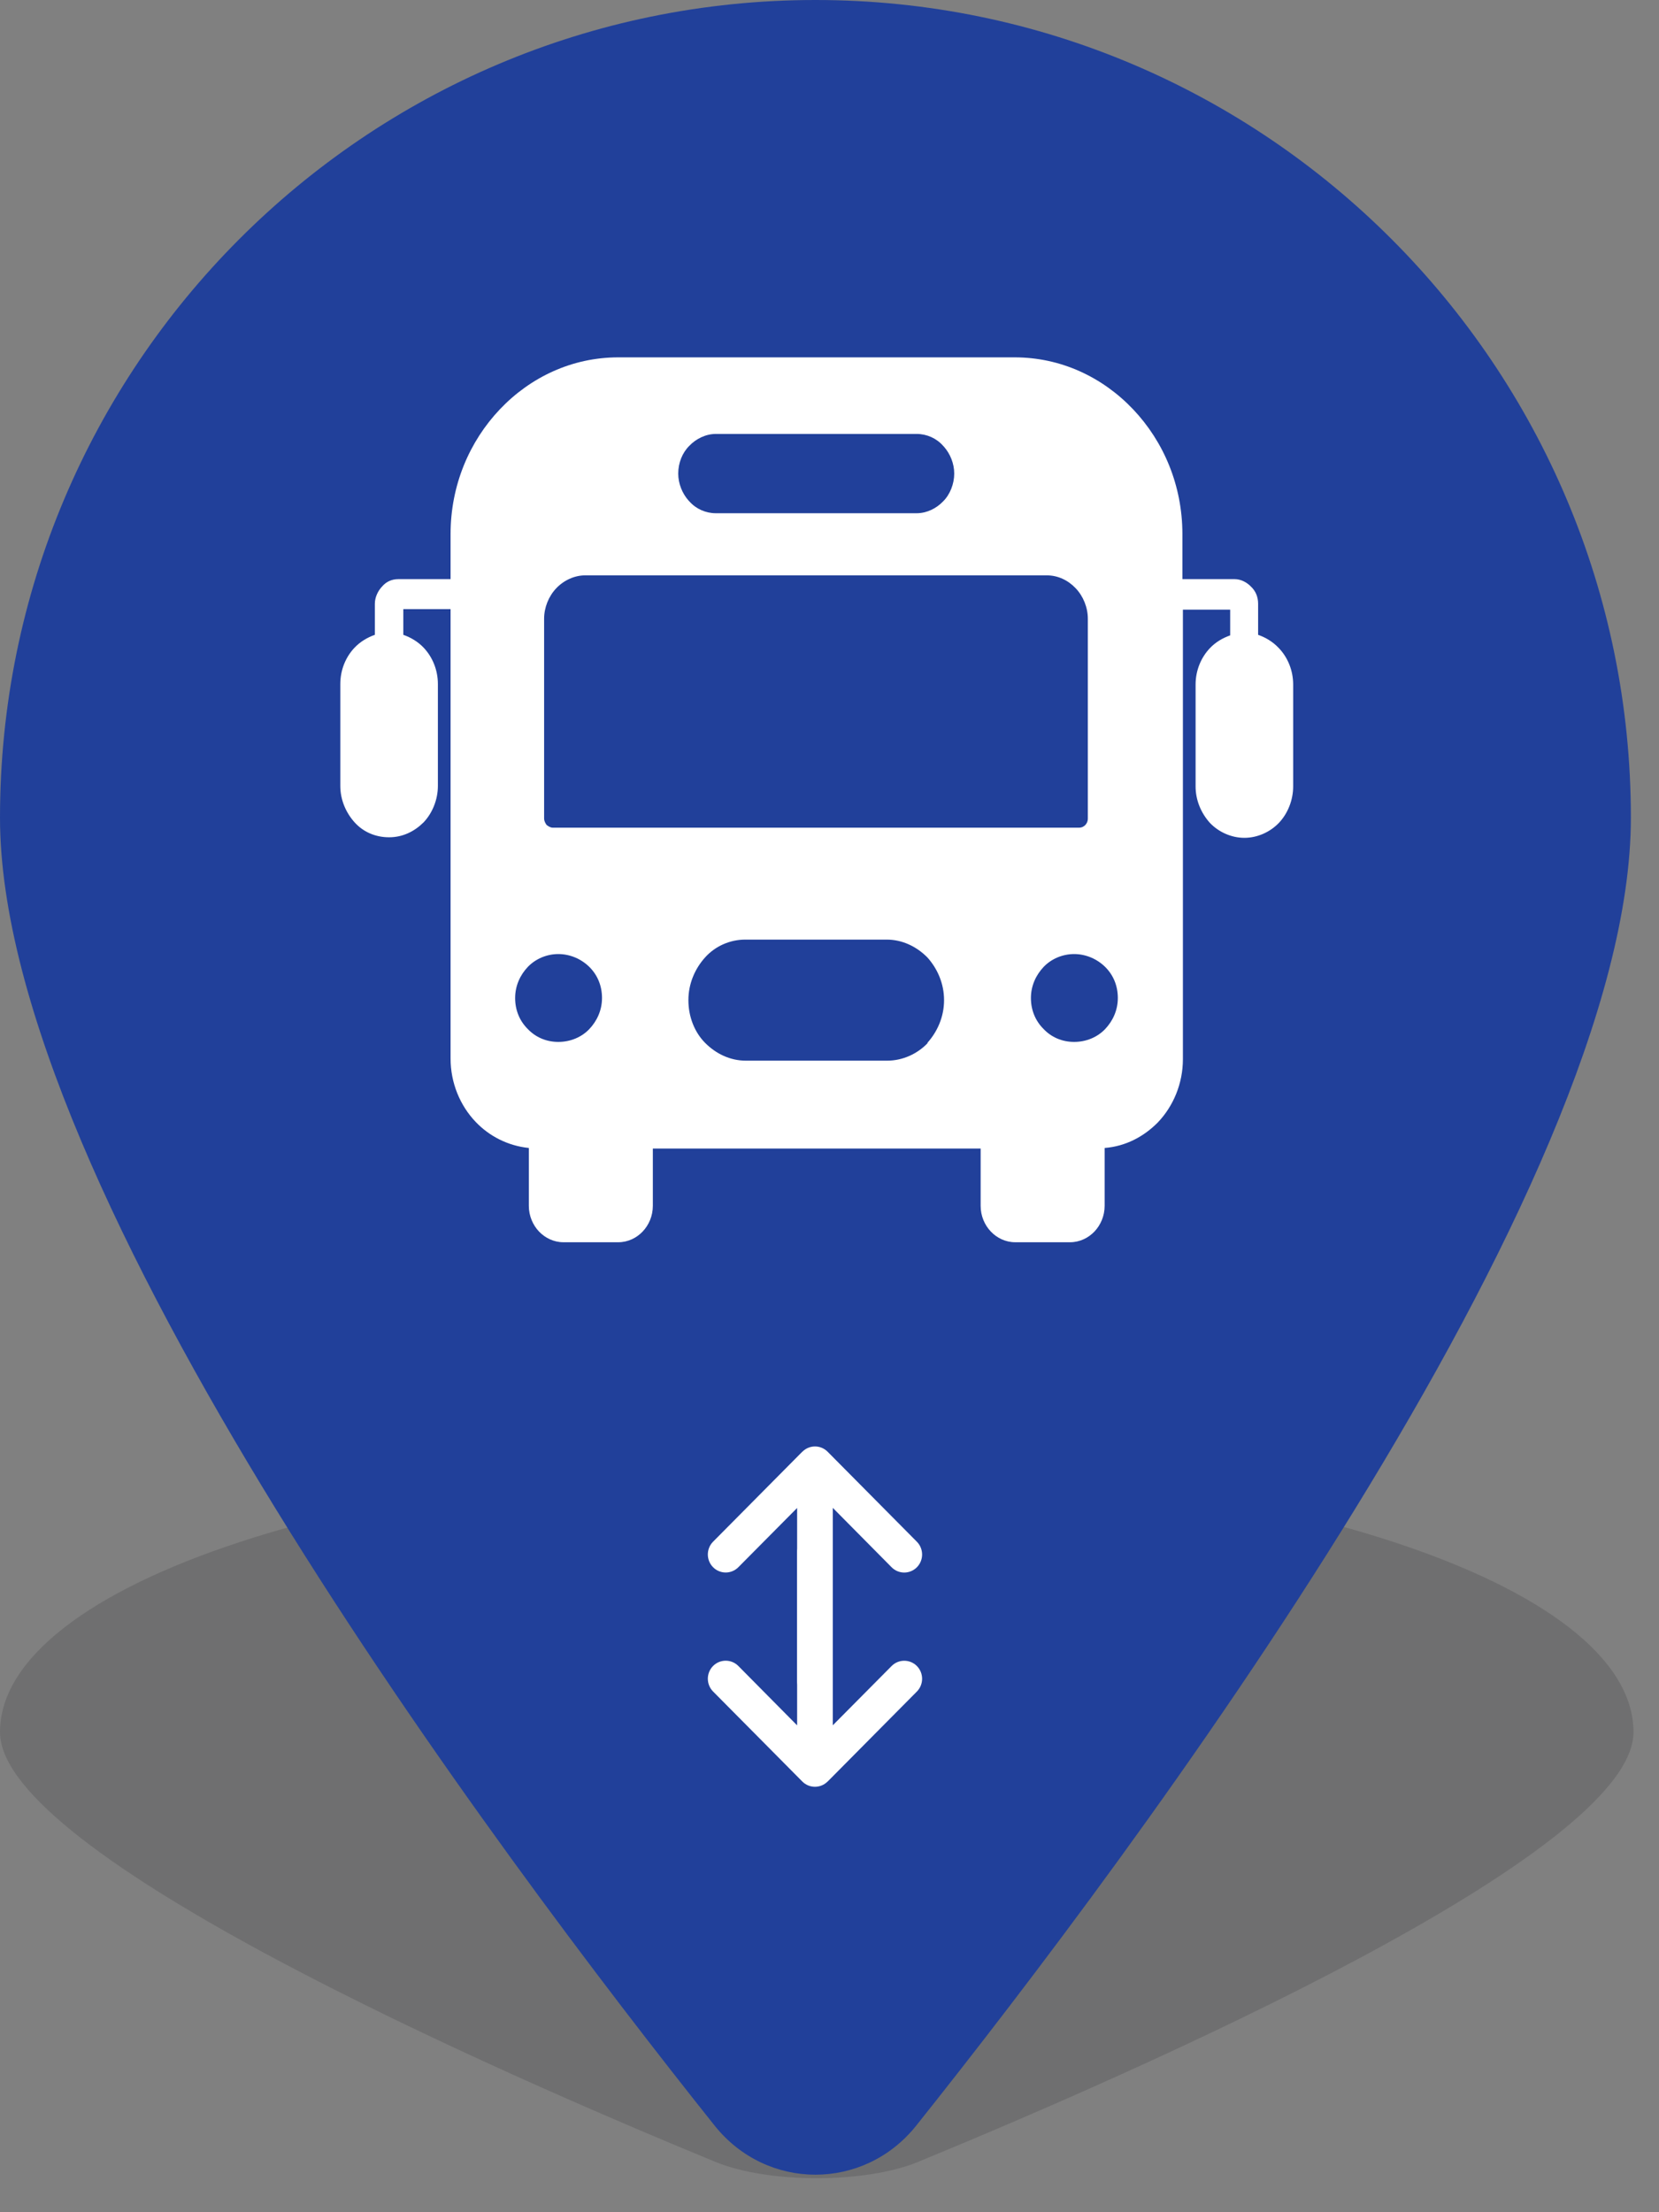 <?xml version="1.0" encoding="UTF-8"?>
<svg xmlns="http://www.w3.org/2000/svg" width="39" height="52" viewBox="0 0 39 52" fill="none">
  <rect x="0" y="0" width="39" height="52" fill="#808080" stroke="none"/>
  <path opacity="0.2" d="M38.4 40.716C38.4 43.592 26.7 48.711 21.57 50.822C20.34 51.326 18.06 51.326 16.83 50.822C11.7 48.711 0 43.592 0 40.716C0 37.229 8.6 34.4 19.2 34.4C29.8 34.4 38.4 37.229 38.4 40.716Z" fill="#302F33"></path>
  <path d="M38.339 19.219C38.339 27.968 26.657 43.543 21.535 49.969C20.307 51.501 18.031 51.501 16.803 49.969C11.681 43.543 0 27.968 0 19.219C0 8.608 8.586 0 19.169 0C29.752 0 38.339 8.608 38.339 19.219Z" fill="#21409A"></path>
  <path d="M18.862 34.124C19.026 33.959 19.292 33.959 19.456 34.124L21.554 36.24C21.718 36.406 21.718 36.674 21.554 36.84C21.39 37.005 21.124 37.005 20.96 36.84L19.578 35.444V39.503C19.578 39.737 19.391 39.926 19.159 39.926C18.927 39.926 18.739 39.737 18.739 39.503V35.446L17.357 36.839C17.193 37.004 16.927 37.004 16.763 36.839C16.599 36.673 16.599 36.405 16.763 36.239L18.861 34.123L18.862 34.124Z" fill="white"></path>
  <path d="M19.455 41.876C19.291 42.041 19.025 42.041 18.861 41.876L16.763 39.76C16.599 39.594 16.599 39.326 16.763 39.16C16.927 38.995 17.193 38.995 17.357 39.16L18.739 40.556V36.497C18.739 36.263 18.927 36.074 19.159 36.074C19.391 36.074 19.578 36.263 19.578 36.497V40.554L20.96 39.161C21.124 38.996 21.39 38.996 21.554 39.161C21.718 39.327 21.718 39.595 21.554 39.761L19.456 41.877L19.455 41.876Z" fill="white"></path>
  <path fill-rule="evenodd" clip-rule="evenodd" d="M30.053 15.224C29.922 15.086 29.755 14.985 29.576 14.922V14.192C29.576 14.028 29.516 13.89 29.408 13.789C29.313 13.688 29.169 13.613 29.026 13.613H27.796V12.555C27.796 11.409 27.354 10.377 26.637 9.621C25.92 8.866 24.94 8.4 23.853 8.4H14.535C13.448 8.4 12.468 8.866 11.751 9.621C11.034 10.377 10.592 11.409 10.592 12.555V13.613H9.362C9.207 13.613 9.075 13.676 8.98 13.789C8.884 13.89 8.812 14.041 8.812 14.192V14.922C8.633 14.985 8.466 15.086 8.335 15.224C8.131 15.438 8 15.741 8 16.08V18.473C8 18.8 8.131 19.102 8.335 19.329C8.538 19.555 8.824 19.681 9.147 19.681C9.469 19.681 9.744 19.543 9.959 19.329C10.162 19.115 10.294 18.8 10.294 18.473V16.08C10.294 15.741 10.162 15.438 9.959 15.224C9.828 15.086 9.661 14.985 9.481 14.922V14.318H10.592V24.881C10.592 25.461 10.819 25.989 11.178 26.367C11.5 26.707 11.942 26.934 12.432 26.984V28.344C12.432 28.583 12.528 28.797 12.671 28.948C12.815 29.099 13.018 29.2 13.245 29.2H14.535C14.762 29.2 14.965 29.099 15.108 28.948C15.252 28.797 15.347 28.583 15.347 28.344V26.997H23.053V28.344C23.053 28.583 23.148 28.797 23.292 28.948C23.435 29.099 23.638 29.2 23.865 29.2H25.155C25.382 29.2 25.585 29.099 25.729 28.948C25.872 28.797 25.968 28.583 25.968 28.344V26.984C26.458 26.946 26.888 26.72 27.222 26.38C27.581 26.002 27.808 25.473 27.808 24.894V14.33H28.919V14.935C28.739 14.998 28.572 15.098 28.441 15.237C28.238 15.451 28.106 15.753 28.106 16.093V18.485C28.106 18.813 28.238 19.115 28.441 19.341C28.644 19.555 28.942 19.694 29.253 19.694C29.564 19.694 29.862 19.555 30.066 19.341C30.269 19.127 30.4 18.813 30.4 18.485V16.093C30.4 15.753 30.269 15.451 30.066 15.237L30.053 15.224ZM16.207 10.477C16.363 10.314 16.59 10.2 16.829 10.2H21.547C21.787 10.2 22.013 10.301 22.169 10.477L22.193 10.503C22.336 10.666 22.432 10.893 22.432 11.132C22.432 11.371 22.336 11.623 22.169 11.787C22.013 11.951 21.787 12.064 21.547 12.064H16.829C16.59 12.064 16.363 11.963 16.207 11.787L16.183 11.762C16.04 11.598 15.944 11.371 15.944 11.132C15.944 10.88 16.04 10.641 16.207 10.477ZM13.854 24.189C13.675 24.378 13.412 24.491 13.125 24.491C12.838 24.491 12.588 24.378 12.408 24.189C12.217 24 12.11 23.748 12.11 23.459C12.11 23.169 12.229 22.917 12.408 22.728C12.588 22.54 12.85 22.426 13.125 22.426C13.4 22.426 13.663 22.54 13.854 22.728C14.045 22.917 14.152 23.169 14.152 23.459C14.152 23.748 14.033 24 13.854 24.189ZM21.81 24.516C21.571 24.768 21.225 24.932 20.855 24.932H17.533C17.163 24.932 16.829 24.768 16.578 24.516C16.327 24.264 16.183 23.899 16.183 23.509C16.183 23.119 16.339 22.766 16.578 22.502C16.817 22.237 17.163 22.086 17.521 22.086H20.843C21.213 22.086 21.547 22.25 21.798 22.502C22.037 22.766 22.193 23.119 22.193 23.509C22.193 23.899 22.037 24.252 21.798 24.516H21.81ZM12.994 19.455C12.934 19.455 12.886 19.417 12.85 19.392C12.85 19.392 12.791 19.316 12.791 19.241V14.544C12.791 14.28 12.898 14.015 13.077 13.827C13.257 13.638 13.507 13.524 13.758 13.524H24.606C24.869 13.524 25.108 13.638 25.287 13.827C25.466 14.015 25.573 14.28 25.573 14.544V19.241C25.573 19.316 25.538 19.367 25.514 19.392C25.49 19.417 25.442 19.455 25.37 19.455H12.982H12.994ZM25.98 24.189C25.8 24.378 25.538 24.491 25.251 24.491C24.964 24.491 24.713 24.378 24.534 24.189C24.343 24 24.235 23.748 24.235 23.459C24.235 23.169 24.355 22.917 24.534 22.728C24.713 22.54 24.976 22.426 25.251 22.426C25.526 22.426 25.789 22.54 25.98 22.728C26.171 22.917 26.278 23.169 26.278 23.459C26.278 23.748 26.159 24 25.98 24.189Z" fill="white"></path>
</svg>
